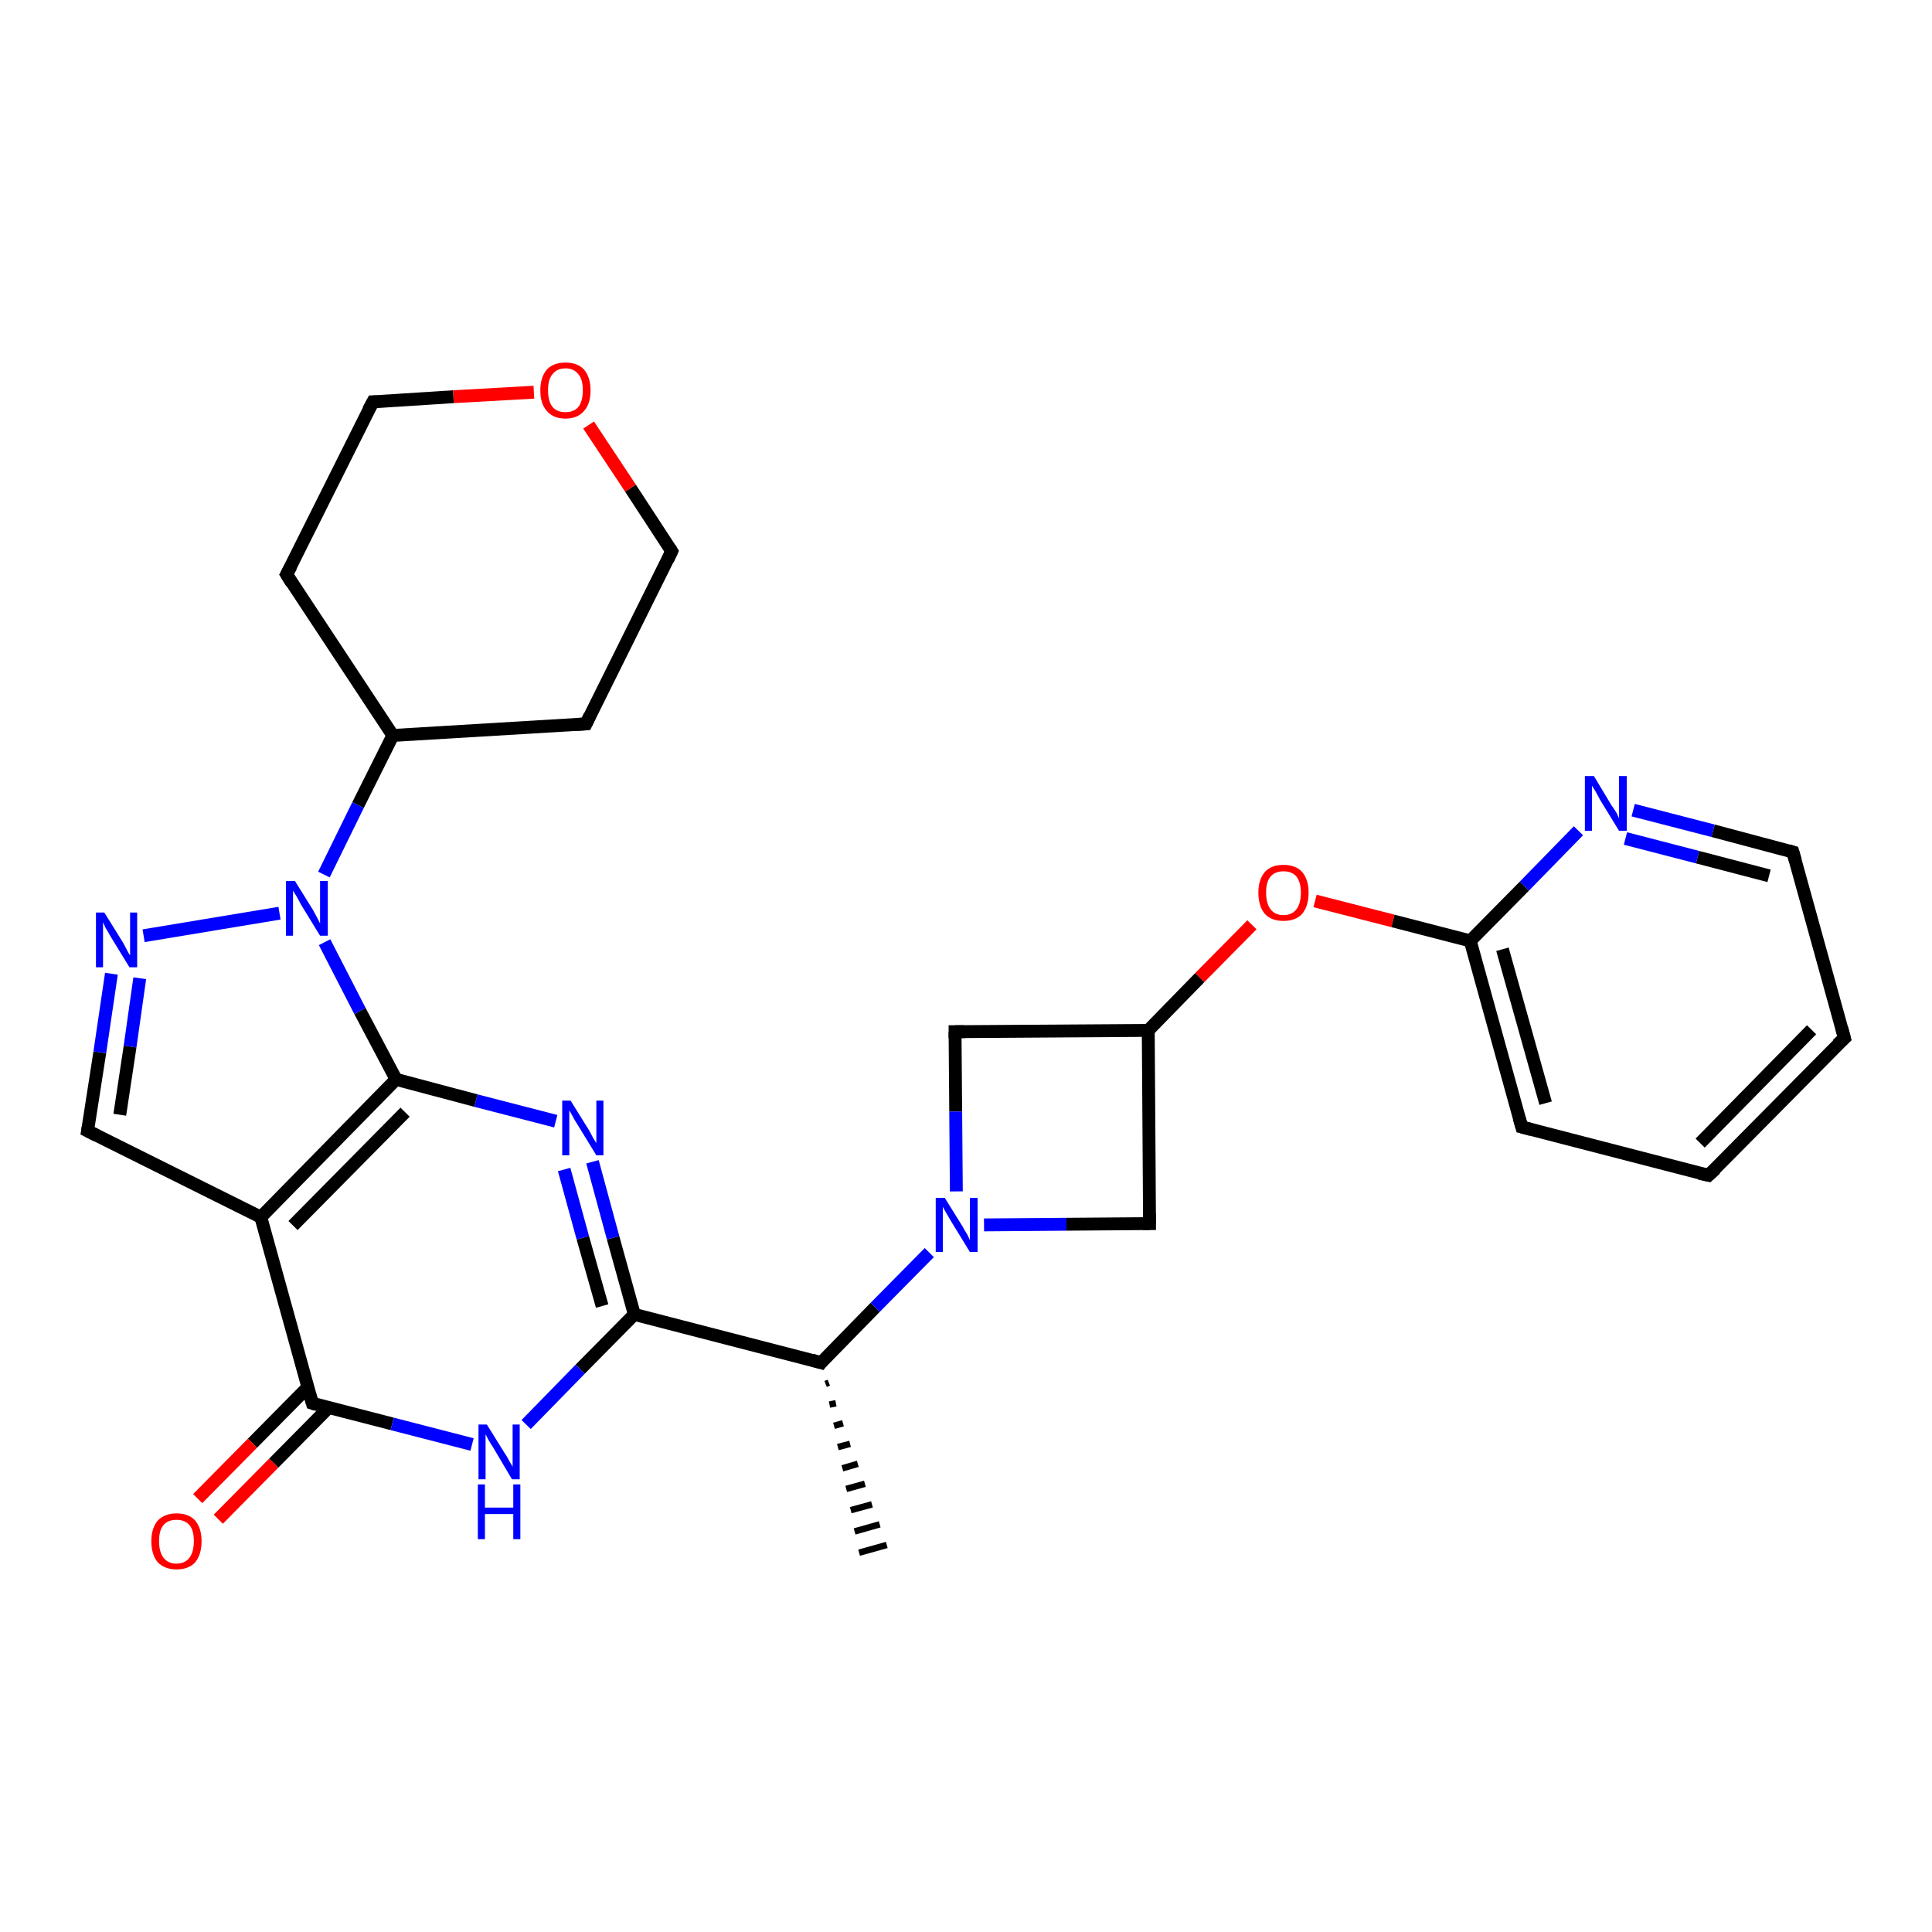 <?xml version='1.0' encoding='iso-8859-1'?>
<svg version='1.1' baseProfile='full'
              xmlns='http://www.w3.org/2000/svg'
                      xmlns:rdkit='http://www.rdkit.org/xml'
                      xmlns:xlink='http://www.w3.org/1999/xlink'
                  xml:space='preserve'
width='300px' height='300px' viewBox='0 0 300 300'>
<!-- END OF HEADER -->
<rect style='opacity:1.0;fill:#FFFFFF;stroke:none' width='300.0' height='300.0' x='0.0' y='0.0'> </rect>
<path class='bond-0 atom-1 atom-0' d='M 128.7,214.7 L 128.2,214.9' style='fill:none;fill-rule:evenodd;stroke:#000000;stroke-width:1.0px;stroke-linecap:butt;stroke-linejoin:miter;stroke-opacity:1' />
<path class='bond-0 atom-1 atom-0' d='M 129.8,217.9 L 128.8,218.1' style='fill:none;fill-rule:evenodd;stroke:#000000;stroke-width:1.0px;stroke-linecap:butt;stroke-linejoin:miter;stroke-opacity:1' />
<path class='bond-0 atom-1 atom-0' d='M 130.9,221.0 L 129.5,221.4' style='fill:none;fill-rule:evenodd;stroke:#000000;stroke-width:1.0px;stroke-linecap:butt;stroke-linejoin:miter;stroke-opacity:1' />
<path class='bond-0 atom-1 atom-0' d='M 132.0,224.2 L 130.1,224.7' style='fill:none;fill-rule:evenodd;stroke:#000000;stroke-width:1.0px;stroke-linecap:butt;stroke-linejoin:miter;stroke-opacity:1' />
<path class='bond-0 atom-1 atom-0' d='M 133.2,227.3 L 130.8,228.0' style='fill:none;fill-rule:evenodd;stroke:#000000;stroke-width:1.0px;stroke-linecap:butt;stroke-linejoin:miter;stroke-opacity:1' />
<path class='bond-0 atom-1 atom-0' d='M 134.3,230.4 L 131.4,231.2' style='fill:none;fill-rule:evenodd;stroke:#000000;stroke-width:1.0px;stroke-linecap:butt;stroke-linejoin:miter;stroke-opacity:1' />
<path class='bond-0 atom-1 atom-0' d='M 135.4,233.6 L 132.1,234.5' style='fill:none;fill-rule:evenodd;stroke:#000000;stroke-width:1.0px;stroke-linecap:butt;stroke-linejoin:miter;stroke-opacity:1' />
<path class='bond-0 atom-1 atom-0' d='M 136.6,236.7 L 132.7,237.8' style='fill:none;fill-rule:evenodd;stroke:#000000;stroke-width:1.0px;stroke-linecap:butt;stroke-linejoin:miter;stroke-opacity:1' />
<path class='bond-0 atom-1 atom-0' d='M 137.7,239.9 L 133.4,241.1' style='fill:none;fill-rule:evenodd;stroke:#000000;stroke-width:1.0px;stroke-linecap:butt;stroke-linejoin:miter;stroke-opacity:1' />
<path class='bond-1 atom-1 atom-2' d='M 127.5,211.6 L 98.5,204.1' style='fill:none;fill-rule:evenodd;stroke:#000000;stroke-width:2.0px;stroke-linecap:butt;stroke-linejoin:miter;stroke-opacity:1' />
<path class='bond-2 atom-2 atom-3' d='M 98.5,204.1 L 95.2,192.2' style='fill:none;fill-rule:evenodd;stroke:#000000;stroke-width:2.0px;stroke-linecap:butt;stroke-linejoin:miter;stroke-opacity:1' />
<path class='bond-2 atom-2 atom-3' d='M 95.2,192.2 L 92.0,180.4' style='fill:none;fill-rule:evenodd;stroke:#0000FF;stroke-width:2.0px;stroke-linecap:butt;stroke-linejoin:miter;stroke-opacity:1' />
<path class='bond-2 atom-2 atom-3' d='M 93.5,202.8 L 90.5,192.2' style='fill:none;fill-rule:evenodd;stroke:#000000;stroke-width:2.0px;stroke-linecap:butt;stroke-linejoin:miter;stroke-opacity:1' />
<path class='bond-2 atom-2 atom-3' d='M 90.5,192.2 L 87.6,181.6' style='fill:none;fill-rule:evenodd;stroke:#0000FF;stroke-width:2.0px;stroke-linecap:butt;stroke-linejoin:miter;stroke-opacity:1' />
<path class='bond-3 atom-3 atom-4' d='M 86.3,174.1 L 73.9,170.9' style='fill:none;fill-rule:evenodd;stroke:#0000FF;stroke-width:2.0px;stroke-linecap:butt;stroke-linejoin:miter;stroke-opacity:1' />
<path class='bond-3 atom-3 atom-4' d='M 73.9,170.9 L 61.5,167.6' style='fill:none;fill-rule:evenodd;stroke:#000000;stroke-width:2.0px;stroke-linecap:butt;stroke-linejoin:miter;stroke-opacity:1' />
<path class='bond-4 atom-4 atom-5' d='M 61.5,167.6 L 40.5,189.0' style='fill:none;fill-rule:evenodd;stroke:#000000;stroke-width:2.0px;stroke-linecap:butt;stroke-linejoin:miter;stroke-opacity:1' />
<path class='bond-4 atom-4 atom-5' d='M 62.9,172.7 L 45.5,190.3' style='fill:none;fill-rule:evenodd;stroke:#000000;stroke-width:2.0px;stroke-linecap:butt;stroke-linejoin:miter;stroke-opacity:1' />
<path class='bond-5 atom-5 atom-6' d='M 40.5,189.0 L 13.6,175.6' style='fill:none;fill-rule:evenodd;stroke:#000000;stroke-width:2.0px;stroke-linecap:butt;stroke-linejoin:miter;stroke-opacity:1' />
<path class='bond-6 atom-6 atom-7' d='M 13.6,175.6 L 15.5,163.4' style='fill:none;fill-rule:evenodd;stroke:#000000;stroke-width:2.0px;stroke-linecap:butt;stroke-linejoin:miter;stroke-opacity:1' />
<path class='bond-6 atom-6 atom-7' d='M 15.5,163.4 L 17.3,151.2' style='fill:none;fill-rule:evenodd;stroke:#0000FF;stroke-width:2.0px;stroke-linecap:butt;stroke-linejoin:miter;stroke-opacity:1' />
<path class='bond-6 atom-6 atom-7' d='M 18.6,173.1 L 20.2,162.5' style='fill:none;fill-rule:evenodd;stroke:#000000;stroke-width:2.0px;stroke-linecap:butt;stroke-linejoin:miter;stroke-opacity:1' />
<path class='bond-6 atom-6 atom-7' d='M 20.2,162.5 L 21.7,151.9' style='fill:none;fill-rule:evenodd;stroke:#0000FF;stroke-width:2.0px;stroke-linecap:butt;stroke-linejoin:miter;stroke-opacity:1' />
<path class='bond-7 atom-7 atom-8' d='M 22.3,145.3 L 43.4,141.8' style='fill:none;fill-rule:evenodd;stroke:#0000FF;stroke-width:2.0px;stroke-linecap:butt;stroke-linejoin:miter;stroke-opacity:1' />
<path class='bond-8 atom-8 atom-9' d='M 50.3,135.8 L 55.6,125.0' style='fill:none;fill-rule:evenodd;stroke:#0000FF;stroke-width:2.0px;stroke-linecap:butt;stroke-linejoin:miter;stroke-opacity:1' />
<path class='bond-8 atom-8 atom-9' d='M 55.6,125.0 L 61.0,114.2' style='fill:none;fill-rule:evenodd;stroke:#000000;stroke-width:2.0px;stroke-linecap:butt;stroke-linejoin:miter;stroke-opacity:1' />
<path class='bond-9 atom-9 atom-10' d='M 61.0,114.2 L 91.0,112.4' style='fill:none;fill-rule:evenodd;stroke:#000000;stroke-width:2.0px;stroke-linecap:butt;stroke-linejoin:miter;stroke-opacity:1' />
<path class='bond-10 atom-10 atom-11' d='M 91.0,112.4 L 104.3,85.6' style='fill:none;fill-rule:evenodd;stroke:#000000;stroke-width:2.0px;stroke-linecap:butt;stroke-linejoin:miter;stroke-opacity:1' />
<path class='bond-11 atom-11 atom-12' d='M 104.3,85.6 L 97.9,75.8' style='fill:none;fill-rule:evenodd;stroke:#000000;stroke-width:2.0px;stroke-linecap:butt;stroke-linejoin:miter;stroke-opacity:1' />
<path class='bond-11 atom-11 atom-12' d='M 97.9,75.8 L 91.4,66.0' style='fill:none;fill-rule:evenodd;stroke:#FF0000;stroke-width:2.0px;stroke-linecap:butt;stroke-linejoin:miter;stroke-opacity:1' />
<path class='bond-12 atom-12 atom-13' d='M 82.9,60.9 L 70.4,61.6' style='fill:none;fill-rule:evenodd;stroke:#FF0000;stroke-width:2.0px;stroke-linecap:butt;stroke-linejoin:miter;stroke-opacity:1' />
<path class='bond-12 atom-12 atom-13' d='M 70.4,61.6 L 57.9,62.4' style='fill:none;fill-rule:evenodd;stroke:#000000;stroke-width:2.0px;stroke-linecap:butt;stroke-linejoin:miter;stroke-opacity:1' />
<path class='bond-13 atom-13 atom-14' d='M 57.9,62.4 L 44.5,89.2' style='fill:none;fill-rule:evenodd;stroke:#000000;stroke-width:2.0px;stroke-linecap:butt;stroke-linejoin:miter;stroke-opacity:1' />
<path class='bond-14 atom-5 atom-15' d='M 40.5,189.0 L 48.5,217.9' style='fill:none;fill-rule:evenodd;stroke:#000000;stroke-width:2.0px;stroke-linecap:butt;stroke-linejoin:miter;stroke-opacity:1' />
<path class='bond-15 atom-15 atom-16' d='M 47.8,215.4 L 39.2,224.1' style='fill:none;fill-rule:evenodd;stroke:#000000;stroke-width:2.0px;stroke-linecap:butt;stroke-linejoin:miter;stroke-opacity:1' />
<path class='bond-15 atom-15 atom-16' d='M 39.2,224.1 L 30.7,232.7' style='fill:none;fill-rule:evenodd;stroke:#FF0000;stroke-width:2.0px;stroke-linecap:butt;stroke-linejoin:miter;stroke-opacity:1' />
<path class='bond-15 atom-15 atom-16' d='M 51.0,218.6 L 42.5,227.2' style='fill:none;fill-rule:evenodd;stroke:#000000;stroke-width:2.0px;stroke-linecap:butt;stroke-linejoin:miter;stroke-opacity:1' />
<path class='bond-15 atom-15 atom-16' d='M 42.5,227.2 L 33.9,235.9' style='fill:none;fill-rule:evenodd;stroke:#FF0000;stroke-width:2.0px;stroke-linecap:butt;stroke-linejoin:miter;stroke-opacity:1' />
<path class='bond-16 atom-15 atom-17' d='M 48.5,217.9 L 60.9,221.1' style='fill:none;fill-rule:evenodd;stroke:#000000;stroke-width:2.0px;stroke-linecap:butt;stroke-linejoin:miter;stroke-opacity:1' />
<path class='bond-16 atom-15 atom-17' d='M 60.9,221.1 L 73.3,224.3' style='fill:none;fill-rule:evenodd;stroke:#0000FF;stroke-width:2.0px;stroke-linecap:butt;stroke-linejoin:miter;stroke-opacity:1' />
<path class='bond-17 atom-1 atom-18' d='M 127.5,211.6 L 135.9,203.0' style='fill:none;fill-rule:evenodd;stroke:#000000;stroke-width:2.0px;stroke-linecap:butt;stroke-linejoin:miter;stroke-opacity:1' />
<path class='bond-17 atom-1 atom-18' d='M 135.9,203.0 L 144.3,194.5' style='fill:none;fill-rule:evenodd;stroke:#0000FF;stroke-width:2.0px;stroke-linecap:butt;stroke-linejoin:miter;stroke-opacity:1' />
<path class='bond-18 atom-18 atom-19' d='M 152.8,190.2 L 165.6,190.1' style='fill:none;fill-rule:evenodd;stroke:#0000FF;stroke-width:2.0px;stroke-linecap:butt;stroke-linejoin:miter;stroke-opacity:1' />
<path class='bond-18 atom-18 atom-19' d='M 165.6,190.1 L 178.5,190.0' style='fill:none;fill-rule:evenodd;stroke:#000000;stroke-width:2.0px;stroke-linecap:butt;stroke-linejoin:miter;stroke-opacity:1' />
<path class='bond-19 atom-19 atom-20' d='M 178.5,190.0 L 178.3,160.0' style='fill:none;fill-rule:evenodd;stroke:#000000;stroke-width:2.0px;stroke-linecap:butt;stroke-linejoin:miter;stroke-opacity:1' />
<path class='bond-20 atom-20 atom-21' d='M 178.3,160.0 L 186.3,151.8' style='fill:none;fill-rule:evenodd;stroke:#000000;stroke-width:2.0px;stroke-linecap:butt;stroke-linejoin:miter;stroke-opacity:1' />
<path class='bond-20 atom-20 atom-21' d='M 186.3,151.8 L 194.4,143.6' style='fill:none;fill-rule:evenodd;stroke:#FF0000;stroke-width:2.0px;stroke-linecap:butt;stroke-linejoin:miter;stroke-opacity:1' />
<path class='bond-21 atom-21 atom-22' d='M 204.2,139.9 L 216.3,143.0' style='fill:none;fill-rule:evenodd;stroke:#FF0000;stroke-width:2.0px;stroke-linecap:butt;stroke-linejoin:miter;stroke-opacity:1' />
<path class='bond-21 atom-21 atom-22' d='M 216.3,143.0 L 228.3,146.1' style='fill:none;fill-rule:evenodd;stroke:#000000;stroke-width:2.0px;stroke-linecap:butt;stroke-linejoin:miter;stroke-opacity:1' />
<path class='bond-22 atom-22 atom-23' d='M 228.3,146.1 L 236.3,175.0' style='fill:none;fill-rule:evenodd;stroke:#000000;stroke-width:2.0px;stroke-linecap:butt;stroke-linejoin:miter;stroke-opacity:1' />
<path class='bond-22 atom-22 atom-23' d='M 233.3,147.4 L 240.0,171.3' style='fill:none;fill-rule:evenodd;stroke:#000000;stroke-width:2.0px;stroke-linecap:butt;stroke-linejoin:miter;stroke-opacity:1' />
<path class='bond-23 atom-23 atom-24' d='M 236.3,175.0 L 265.3,182.5' style='fill:none;fill-rule:evenodd;stroke:#000000;stroke-width:2.0px;stroke-linecap:butt;stroke-linejoin:miter;stroke-opacity:1' />
<path class='bond-24 atom-24 atom-25' d='M 265.3,182.5 L 286.4,161.2' style='fill:none;fill-rule:evenodd;stroke:#000000;stroke-width:2.0px;stroke-linecap:butt;stroke-linejoin:miter;stroke-opacity:1' />
<path class='bond-24 atom-24 atom-25' d='M 264.0,177.5 L 281.3,159.9' style='fill:none;fill-rule:evenodd;stroke:#000000;stroke-width:2.0px;stroke-linecap:butt;stroke-linejoin:miter;stroke-opacity:1' />
<path class='bond-25 atom-25 atom-26' d='M 286.4,161.2 L 278.4,132.3' style='fill:none;fill-rule:evenodd;stroke:#000000;stroke-width:2.0px;stroke-linecap:butt;stroke-linejoin:miter;stroke-opacity:1' />
<path class='bond-26 atom-26 atom-27' d='M 278.4,132.3 L 266.0,129.0' style='fill:none;fill-rule:evenodd;stroke:#000000;stroke-width:2.0px;stroke-linecap:butt;stroke-linejoin:miter;stroke-opacity:1' />
<path class='bond-26 atom-26 atom-27' d='M 266.0,129.0 L 253.6,125.8' style='fill:none;fill-rule:evenodd;stroke:#0000FF;stroke-width:2.0px;stroke-linecap:butt;stroke-linejoin:miter;stroke-opacity:1' />
<path class='bond-26 atom-26 atom-27' d='M 274.7,136.0 L 263.6,133.1' style='fill:none;fill-rule:evenodd;stroke:#000000;stroke-width:2.0px;stroke-linecap:butt;stroke-linejoin:miter;stroke-opacity:1' />
<path class='bond-26 atom-26 atom-27' d='M 263.6,133.1 L 252.4,130.2' style='fill:none;fill-rule:evenodd;stroke:#0000FF;stroke-width:2.0px;stroke-linecap:butt;stroke-linejoin:miter;stroke-opacity:1' />
<path class='bond-27 atom-20 atom-28' d='M 178.3,160.0 L 148.3,160.2' style='fill:none;fill-rule:evenodd;stroke:#000000;stroke-width:2.0px;stroke-linecap:butt;stroke-linejoin:miter;stroke-opacity:1' />
<path class='bond-28 atom-17 atom-2' d='M 81.7,221.2 L 90.1,212.6' style='fill:none;fill-rule:evenodd;stroke:#0000FF;stroke-width:2.0px;stroke-linecap:butt;stroke-linejoin:miter;stroke-opacity:1' />
<path class='bond-28 atom-17 atom-2' d='M 90.1,212.6 L 98.5,204.1' style='fill:none;fill-rule:evenodd;stroke:#000000;stroke-width:2.0px;stroke-linecap:butt;stroke-linejoin:miter;stroke-opacity:1' />
<path class='bond-29 atom-28 atom-18' d='M 148.3,160.2 L 148.4,172.6' style='fill:none;fill-rule:evenodd;stroke:#000000;stroke-width:2.0px;stroke-linecap:butt;stroke-linejoin:miter;stroke-opacity:1' />
<path class='bond-29 atom-28 atom-18' d='M 148.4,172.6 L 148.5,185.0' style='fill:none;fill-rule:evenodd;stroke:#0000FF;stroke-width:2.0px;stroke-linecap:butt;stroke-linejoin:miter;stroke-opacity:1' />
<path class='bond-30 atom-8 atom-4' d='M 50.4,146.3 L 55.9,157.0' style='fill:none;fill-rule:evenodd;stroke:#0000FF;stroke-width:2.0px;stroke-linecap:butt;stroke-linejoin:miter;stroke-opacity:1' />
<path class='bond-30 atom-8 atom-4' d='M 55.9,157.0 L 61.5,167.6' style='fill:none;fill-rule:evenodd;stroke:#000000;stroke-width:2.0px;stroke-linecap:butt;stroke-linejoin:miter;stroke-opacity:1' />
<path class='bond-31 atom-14 atom-9' d='M 44.5,89.2 L 61.0,114.2' style='fill:none;fill-rule:evenodd;stroke:#000000;stroke-width:2.0px;stroke-linecap:butt;stroke-linejoin:miter;stroke-opacity:1' />
<path class='bond-32 atom-27 atom-22' d='M 245.1,129.0 L 236.7,137.6' style='fill:none;fill-rule:evenodd;stroke:#0000FF;stroke-width:2.0px;stroke-linecap:butt;stroke-linejoin:miter;stroke-opacity:1' />
<path class='bond-32 atom-27 atom-22' d='M 236.7,137.6 L 228.3,146.1' style='fill:none;fill-rule:evenodd;stroke:#000000;stroke-width:2.0px;stroke-linecap:butt;stroke-linejoin:miter;stroke-opacity:1' />
<path d='M 126.1,211.2 L 127.5,211.6 L 127.9,211.1' style='fill:none;stroke:#000000;stroke-width:2.0px;stroke-linecap:butt;stroke-linejoin:miter;stroke-opacity:1;' />
<path d='M 15.0,176.3 L 13.6,175.6 L 13.7,175.0' style='fill:none;stroke:#000000;stroke-width:2.0px;stroke-linecap:butt;stroke-linejoin:miter;stroke-opacity:1;' />
<path d='M 89.5,112.5 L 91.0,112.4 L 91.6,111.1' style='fill:none;stroke:#000000;stroke-width:2.0px;stroke-linecap:butt;stroke-linejoin:miter;stroke-opacity:1;' />
<path d='M 103.7,86.9 L 104.3,85.6 L 104.0,85.1' style='fill:none;stroke:#000000;stroke-width:2.0px;stroke-linecap:butt;stroke-linejoin:miter;stroke-opacity:1;' />
<path d='M 58.5,62.4 L 57.9,62.4 L 57.2,63.7' style='fill:none;stroke:#000000;stroke-width:2.0px;stroke-linecap:butt;stroke-linejoin:miter;stroke-opacity:1;' />
<path d='M 45.2,87.9 L 44.5,89.2 L 45.3,90.5' style='fill:none;stroke:#000000;stroke-width:2.0px;stroke-linecap:butt;stroke-linejoin:miter;stroke-opacity:1;' />
<path d='M 48.1,216.5 L 48.5,217.9 L 49.1,218.1' style='fill:none;stroke:#000000;stroke-width:2.0px;stroke-linecap:butt;stroke-linejoin:miter;stroke-opacity:1;' />
<path d='M 177.9,190.0 L 178.5,190.0 L 178.5,188.5' style='fill:none;stroke:#000000;stroke-width:2.0px;stroke-linecap:butt;stroke-linejoin:miter;stroke-opacity:1;' />
<path d='M 235.9,173.6 L 236.3,175.0 L 237.8,175.4' style='fill:none;stroke:#000000;stroke-width:2.0px;stroke-linecap:butt;stroke-linejoin:miter;stroke-opacity:1;' />
<path d='M 263.9,182.2 L 265.3,182.5 L 266.4,181.5' style='fill:none;stroke:#000000;stroke-width:2.0px;stroke-linecap:butt;stroke-linejoin:miter;stroke-opacity:1;' />
<path d='M 285.3,162.2 L 286.4,161.2 L 286.0,159.7' style='fill:none;stroke:#000000;stroke-width:2.0px;stroke-linecap:butt;stroke-linejoin:miter;stroke-opacity:1;' />
<path d='M 278.8,133.7 L 278.4,132.3 L 277.7,132.1' style='fill:none;stroke:#000000;stroke-width:2.0px;stroke-linecap:butt;stroke-linejoin:miter;stroke-opacity:1;' />
<path d='M 149.8,160.2 L 148.3,160.2 L 148.3,160.8' style='fill:none;stroke:#000000;stroke-width:2.0px;stroke-linecap:butt;stroke-linejoin:miter;stroke-opacity:1;' />
<path class='atom-3' d='M 88.6 170.9
L 91.4 175.4
Q 91.7 175.9, 92.1 176.7
Q 92.6 177.5, 92.6 177.5
L 92.6 170.9
L 93.7 170.9
L 93.7 179.4
L 92.6 179.4
L 89.6 174.5
Q 89.2 173.9, 88.9 173.3
Q 88.5 172.6, 88.4 172.4
L 88.4 179.4
L 87.3 179.4
L 87.3 170.9
L 88.6 170.9
' fill='#0000FF'/>
<path class='atom-7' d='M 16.2 141.7
L 19.0 146.2
Q 19.3 146.7, 19.7 147.5
Q 20.1 148.3, 20.2 148.3
L 20.2 141.7
L 21.3 141.7
L 21.3 150.2
L 20.1 150.2
L 17.1 145.3
Q 16.8 144.7, 16.4 144.1
Q 16.1 143.4, 16.0 143.2
L 16.0 150.2
L 14.9 150.2
L 14.9 141.7
L 16.2 141.7
' fill='#0000FF'/>
<path class='atom-8' d='M 45.8 136.8
L 48.6 141.3
Q 48.8 141.7, 49.3 142.6
Q 49.7 143.4, 49.7 143.4
L 49.7 136.8
L 50.9 136.8
L 50.9 145.3
L 49.7 145.3
L 46.7 140.4
Q 46.4 139.8, 46.0 139.1
Q 45.6 138.5, 45.5 138.3
L 45.5 145.3
L 44.4 145.3
L 44.4 136.8
L 45.8 136.8
' fill='#0000FF'/>
<path class='atom-12' d='M 83.9 60.6
Q 83.9 58.6, 84.9 57.4
Q 85.9 56.3, 87.8 56.3
Q 89.7 56.3, 90.7 57.4
Q 91.7 58.6, 91.7 60.6
Q 91.7 62.7, 90.7 63.8
Q 89.7 65.0, 87.8 65.0
Q 85.9 65.0, 84.9 63.8
Q 83.9 62.7, 83.9 60.6
M 87.8 64.0
Q 89.1 64.0, 89.8 63.2
Q 90.5 62.3, 90.5 60.6
Q 90.5 58.9, 89.8 58.1
Q 89.1 57.2, 87.8 57.2
Q 86.5 57.2, 85.8 58.1
Q 85.1 58.9, 85.1 60.6
Q 85.1 62.3, 85.8 63.2
Q 86.5 64.0, 87.8 64.0
' fill='#FF0000'/>
<path class='atom-16' d='M 23.5 239.3
Q 23.5 237.3, 24.5 236.1
Q 25.6 235.0, 27.4 235.0
Q 29.3 235.0, 30.3 236.1
Q 31.3 237.3, 31.3 239.3
Q 31.3 241.4, 30.3 242.6
Q 29.3 243.7, 27.4 243.7
Q 25.6 243.7, 24.5 242.6
Q 23.5 241.4, 23.5 239.3
M 27.4 242.8
Q 28.7 242.8, 29.4 241.9
Q 30.1 241.0, 30.1 239.3
Q 30.1 237.6, 29.4 236.8
Q 28.7 236.0, 27.4 236.0
Q 26.1 236.0, 25.4 236.8
Q 24.7 237.6, 24.7 239.3
Q 24.7 241.0, 25.4 241.9
Q 26.1 242.8, 27.4 242.8
' fill='#FF0000'/>
<path class='atom-17' d='M 75.6 221.2
L 78.4 225.7
Q 78.7 226.1, 79.1 226.9
Q 79.6 227.7, 79.6 227.8
L 79.6 221.2
L 80.7 221.2
L 80.7 229.7
L 79.5 229.7
L 76.6 224.8
Q 76.2 224.2, 75.8 223.5
Q 75.5 222.9, 75.4 222.7
L 75.4 229.7
L 74.3 229.7
L 74.3 221.2
L 75.6 221.2
' fill='#0000FF'/>
<path class='atom-17' d='M 74.2 230.5
L 75.3 230.5
L 75.3 234.1
L 79.7 234.1
L 79.7 230.5
L 80.8 230.5
L 80.8 239.0
L 79.7 239.0
L 79.7 235.1
L 75.3 235.1
L 75.3 239.0
L 74.2 239.0
L 74.2 230.5
' fill='#0000FF'/>
<path class='atom-18' d='M 146.7 186.0
L 149.5 190.5
Q 149.7 190.9, 150.2 191.7
Q 150.6 192.5, 150.6 192.6
L 150.6 186.0
L 151.8 186.0
L 151.8 194.4
L 150.6 194.4
L 147.6 189.5
Q 147.3 189.0, 146.9 188.3
Q 146.5 187.6, 146.4 187.4
L 146.4 194.4
L 145.3 194.4
L 145.3 186.0
L 146.7 186.0
' fill='#0000FF'/>
<path class='atom-21' d='M 195.4 138.6
Q 195.4 136.6, 196.4 135.4
Q 197.4 134.3, 199.3 134.3
Q 201.2 134.3, 202.2 135.4
Q 203.2 136.6, 203.2 138.6
Q 203.2 140.7, 202.2 141.9
Q 201.2 143.0, 199.3 143.0
Q 197.4 143.0, 196.4 141.9
Q 195.4 140.7, 195.4 138.6
M 199.3 142.1
Q 200.6 142.1, 201.3 141.2
Q 202.0 140.3, 202.0 138.6
Q 202.0 137.0, 201.3 136.1
Q 200.6 135.3, 199.3 135.3
Q 198.0 135.3, 197.3 136.1
Q 196.6 136.9, 196.6 138.6
Q 196.6 140.3, 197.3 141.2
Q 198.0 142.1, 199.3 142.1
' fill='#FF0000'/>
<path class='atom-27' d='M 247.5 120.5
L 250.2 125.0
Q 250.5 125.4, 251.0 126.2
Q 251.4 127.0, 251.4 127.1
L 251.4 120.5
L 252.6 120.5
L 252.6 129.0
L 251.4 129.0
L 248.4 124.1
Q 248.1 123.5, 247.7 122.8
Q 247.3 122.2, 247.2 122.0
L 247.2 129.0
L 246.1 129.0
L 246.1 120.5
L 247.5 120.5
' fill='#0000FF'/>
</svg>
